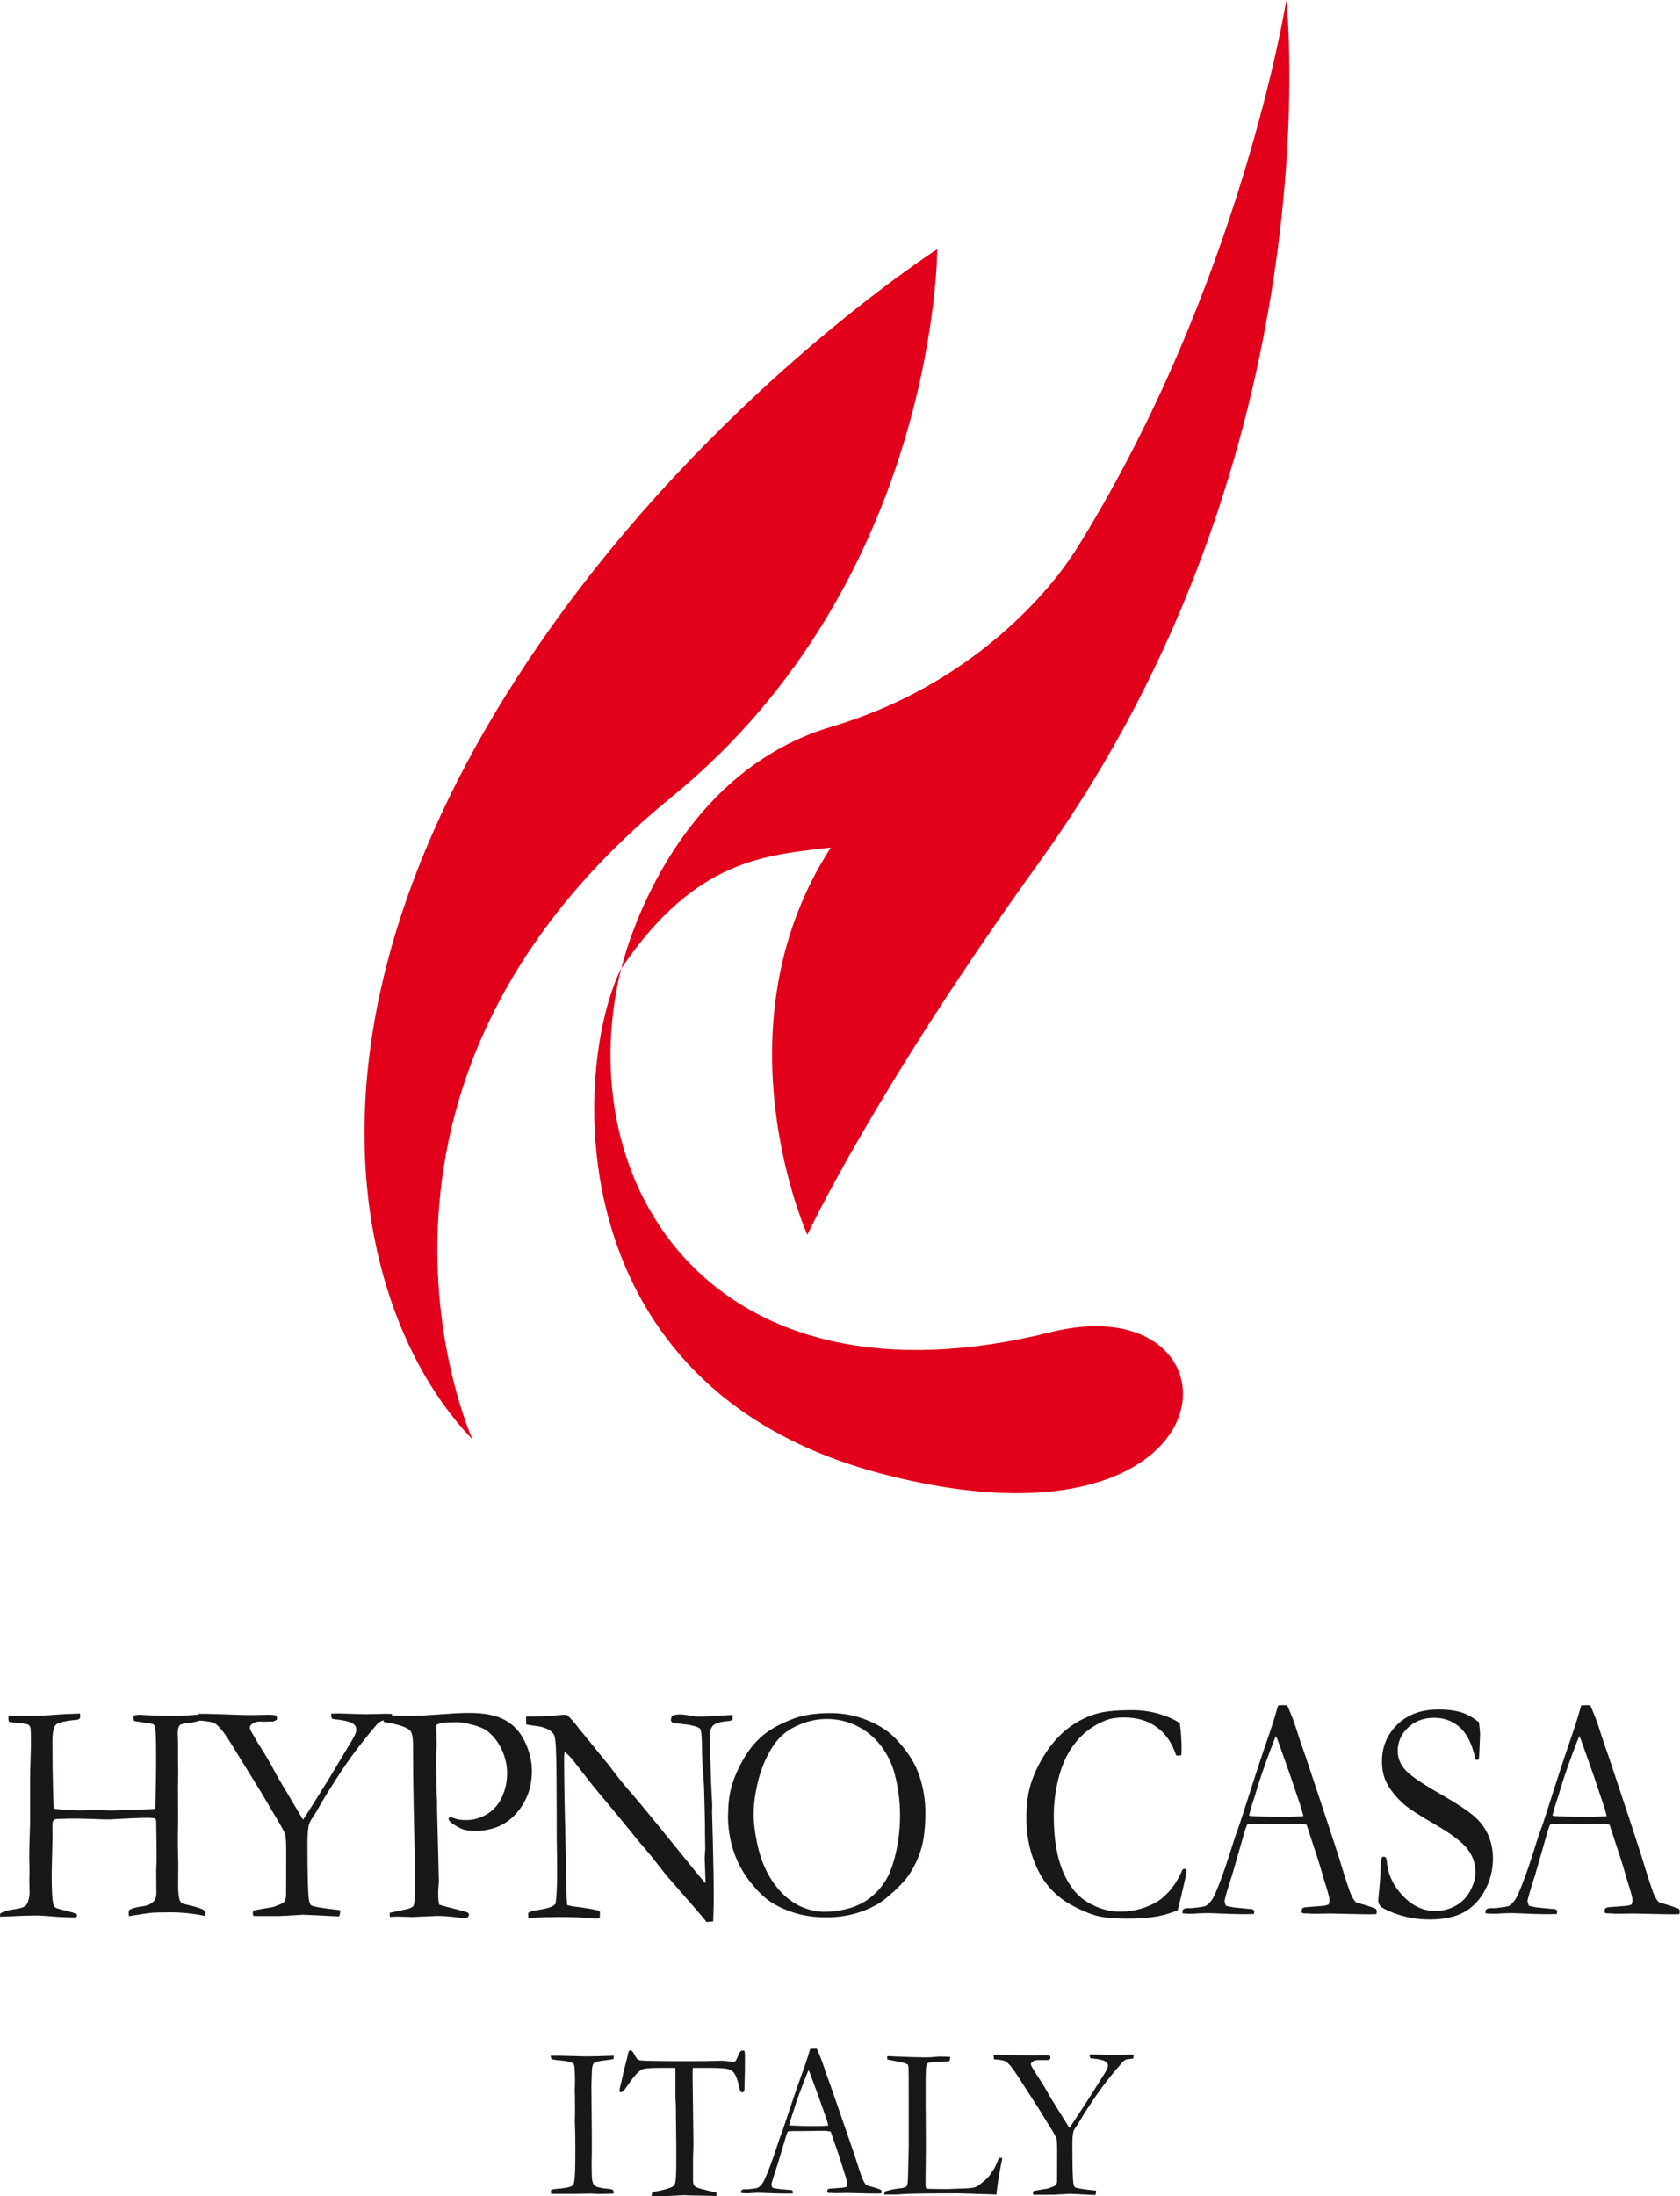 <?xml version="1.0" encoding="UTF-8"?>
<svg id="Livello_1" data-name="Livello 1" xmlns="http://www.w3.org/2000/svg" viewBox="0 0 197.69 258.38">
  <defs>
    <style>
      .cls-1 {
        fill: #1a171b;
      }

      .cls-1, .cls-2 {
        stroke-width: 0px;
      }

      .cls-2 {
        fill: #e2001a;
      }
    </style>
  </defs>
  <g>
    <path class="cls-2" d="M73.1,113.91c-6.24,25.33,10.68,52.78,50.54,42.81,23.78-5.95,22.72,27.96-20.1,16.6-38.24-10.14-36.15-47.88-30.44-59.42"/>
    <path class="cls-2" d="M110.29,29.32s0,38.93-31.27,64.45c-42.12,34.38-23.42,75.57-23.42,75.57-13.64-14.12-22.88-48.94,7.89-93.61,20.27-29.43,46.8-46.41,46.8-46.41"/>
    <path class="cls-2" d="M151.37,0s-5.39,33.91-25.04,65.13c0-.02.02-.08.02-.08,0,0-8.75,14.59-28.44,20.42-19.69,5.83-24.79,28.44-24.79,28.44,8.74-12.87,16.89-13.28,24.65-14.21-13.74,21.23-2.77,45.56-2.77,45.56,0,0,7.95-16.99,27.32-43.87C157.11,53.07,151.37,0,151.37,0"/>
  </g>
  <g>
    <path class="cls-1" d="M0,225.51l.02-.4c.37-.23.81-.38,1.3-.44.78-.11,1.28-.22,1.49-.34.21-.12.36-.28.44-.49.15-.4.23-.81.23-1.23l-.03-1.39.02-1.28-.03-1.5c0-.62.02-1.4.05-2.34.03-.94.05-1.43.05-1.5v-5.01c0-.79.02-1.65.05-2.58.03-.92.05-1.56.05-1.92,0-1.05-.02-1.66-.06-1.83-.04-.17-.13-.29-.25-.37-.12-.07-.52-.14-1.19-.2-.52-.05-.87-.09-1.07-.13-.06-.13-.08-.24-.08-.33,0-.1,0-.21.02-.35.26-.02.47-.04.61-.04l1.55.02c1.1,0,2.26-.05,3.5-.15.6-.05,1.52-.09,2.74-.13.02.11.03.21.03.31,0,.12-.02.22-.07.28-.05.07-.14.11-.26.14-1.44.13-2.29.33-2.55.6-.26.26-.39.93-.39,2.01,0,1.98.03,4.02.08,6.12l.07,1.72c.05.05.77.11,2.14.18.37.03.59.04.66.04l2.42-.04,1.6.05,4.19-.14c.52-.01.83-.04.94-.07.07-2.12.1-4.17.1-6.15s-.04-3.04-.12-3.38c-.04-.21-.12-.35-.23-.42-.07-.04-.64-.13-1.72-.29-.19-.02-.36-.05-.53-.09-.05-.19-.08-.4-.08-.64.37-.06.61-.09.71-.09l1.09.06c1,.05,2.01.08,3.02.08.65,0,1.73-.06,3.23-.18-.01.24-.04.46-.08.66-.42.18-.92.3-1.5.35-.37.02-.69.09-.94.2-.21.17-.31.52-.31,1.04,0,.12,0,.26.02.4.01.44.02.73.02.86v2.11l.02,1.32-.03,1.71.02,3.19-.03,3.01c0,.6.02,1.53.05,2.8l-.02,2.47c0,.83.07,1.42.2,1.78.07.17.18.29.33.37l1.34.33c.66.18,1.05.33,1.18.45.13.12.19.25.19.41l-.05.22-.08.02c-.05,0-.13-.01-.21-.04-1.2-.24-2.46-.37-3.78-.37-1.03,0-1.77.02-2.2.05-.44.04-1.34.17-2.71.4-.02-.16-.03-.27-.03-.35,0-.09.01-.2.03-.35.34-.22.88-.37,1.62-.46.55-.06.98-.26,1.3-.58.21-.22.31-.54.31-.97l-.02-2.64c.03-.8.05-1.23.05-1.3,0-1.04-.02-2.55-.05-4.54-.03-.17-.09-.28-.18-.31-.3-.11-1.76-.08-4.39.07-.53.04-.92.05-1.19.05s-.82-.02-1.66-.05c-.84-.03-1.62-.05-2.33-.05-.38,0-.71,0-.97.02-.51.01-.79.02-.84.02-.25,0-.43.05-.52.16-.09.11-.14.31-.14.61l.02,1.28c0,.21-.03,1.36-.08,3.46-.01.43-.02.78-.02,1.06,0,1.67.06,2.79.16,3.34.06.26.15.43.3.53.1.07.53.2,1.29.38.51.12.89.24,1.15.35l.1.18c0,.06-.02.11-.07.15-.07.06-.16.09-.28.09-.09,0-.19,0-.31,0-.12,0-.36-.02-.71-.03-.56-.01-1.26-.05-2.09-.13-.54-.05-1.02-.07-1.43-.07-.7,0-1.83.04-3.38.12-.3.01-.55.02-.76.02"/>
    <path class="cls-1" d="M23.35,201.61h.79c.29,0,.91.02,1.88.05,1.5.06,2.74.1,3.73.1l1.93-.04c.28,0,.54.03.79.07.08.1.12.2.12.31v.2l-.42.22h-.18l-.93.02-.48-.02c-.38,0-.68.09-.91.28-.18.13-.26.27-.26.42,0,.16.08.36.23.61.05.1.14.24.26.44.22.42.51.9.87,1.45.52.81,1.07,1.76,1.65,2.86.23.44.47.86.73,1.27l2.51,4.22c.16-.23.39-.57.68-1.03l2.38-3.8,2.74-4.57c.24-.42.38-.72.43-.92.02-.1.03-.2.03-.31,0-.26-.1-.46-.31-.62-.34-.26-1.08-.45-2.21-.57-.08-.01-.18-.03-.31-.05-.08-.15-.12-.27-.12-.37,0-.07,0-.15.02-.24l.86-.02,3.1.09,2.49-.05c.07,0,.3,0,.69.02l-.05.64c-.08.02-.2.04-.36.05l-.4.05c-.07.01-.17.02-.31.04-.23.1-.41.2-.54.31-1.62,1.89-2.99,3.68-4.12,5.37-1.13,1.69-2.09,3.22-2.87,4.6-.25.45-.46.79-.61,1.01-.29.42-.46.72-.51.92-.12.48-.18,1.2-.18,2.17,0,3.81.06,6.05.18,6.74.07.34.15.55.26.62.29.16,1.42.35,3.41.57v.21c0,.14-.04.32-.12.52l-4.23-.2-2.82.16h-2.31c-.22,0-.46,0-.73-.02-.04-.13-.07-.23-.07-.29s.02-.15.05-.26c.08-.07.16-.12.23-.13l2.14-.37c.74-.27,1.15-.45,1.24-.55.13-.15.21-.37.25-.68,0-.22.02-1.92.02-5.09,0-1.19-.04-1.91-.11-2.17-.07-.26-.31-.72-.7-1.38l-2.16-3.65-3.68-5.96c-.64-1.03-1.19-1.72-1.67-2.07-.21-.16-.73-.28-1.57-.36-.09,0-.22-.01-.39-.04l-.05-.79Z"/>
    <path class="cls-1" d="M45.22,201.83c.2-.04.32-.05.38-.05.37,0,.99.03,1.85.07.45.01.76.02.92.02.24,0,.75-.02,1.53-.07l2.8-.18c.74-.07,1.59-.11,2.57-.11,1.73,0,3.1.27,4.12.82,1.02.54,1.81,1.39,2.37,2.55.55,1.16.83,2.31.83,3.46,0,1.92-.6,3.57-1.81,4.96-1.21,1.39-2.84,2.09-4.88,2.09-.57,0-1.05-.06-1.43-.19-.38-.13-.83-.38-1.32-.74-.21-.16-.34-.32-.38-.49.04-.09.11-.15.18-.18.15,0,.31.04.48.11.37.15.85.22,1.42.22.87,0,1.69-.24,2.47-.71.78-.48,1.36-1.15,1.76-2.03.4-.88.59-1.8.59-2.78s-.21-1.88-.63-2.77c-.42-.9-.97-1.61-1.65-2.15-.38-.31-.97-.56-1.77-.77-.8-.21-1.41-.31-1.85-.31-1.36,0-2.17.11-2.42.33l-.02.26.05,2.07-.02.37c-.02.33-.03.84-.03,1.52,0,2.49.03,4.04.1,4.65v1.03l.21,8.37c0,.12-.01.35-.04.68-.03.33-.04.62-.04.86,0,.59.04,1.03.13,1.34.26.09,1.03.29,2.31.61.59.16.92.25.97.27.09.04.16.12.23.24-.04.18-.1.3-.17.36-.07.05-.21.08-.42.08-.13,0-.44-.03-.92-.09-.95-.11-1.69-.16-2.23-.16l-2.9.13-1.73-.05c-.11,0-.43.01-.96.04l-.02-.48,2.14-.46c.35-.11.57-.22.64-.33.11-.17.16-.51.16-1.01,0-.11,0-.35.02-.71.01-.26.02-.61.02-1.06,0-1.44-.05-4.51-.16-9.21-.04-2.2-.07-4.43-.07-6.7v-.31c0-.88-.12-1.44-.36-1.67-.41-.4-1.42-.73-3.05-.99-.06-.13-.08-.24-.08-.33,0-.1.03-.21.1-.35"/>
    <path class="cls-1" d="M61.92,202.81l-.02-.88c1.7,0,2.95-.05,3.74-.15.31-.04.52-.05.64-.05.1,0,.25,0,.45.02.46.43.89.92,1.29,1.46.09.11.19.23.3.37l3.48,4.27.49.66c.7.92,1.34,1.7,1.92,2.35.58.65,1.7,2,3.37,4.05l3.94,4.86c.38.48.88,1.07,1.48,1.78l.02-.29c-.07-1.7-.1-2.6-.1-2.69l.07-1.1-.03-1.72v-.79c0-.5-.04-2.04-.11-4.63-.01-.36-.06-1.02-.13-2.01-.08-.98-.12-1.85-.12-2.59,0-1.34-.07-2.12-.21-2.35-.1-.16-.57-.32-1.4-.49-.2-.01-.5-.05-.92-.11-.5-.02-.79-.05-.87-.09-.09-.04-.18-.14-.26-.31.02-.2.07-.38.15-.55.3-.1.59-.15.87-.15.31,0,.69.04,1.15.13.46.09.87.13,1.23.13.51,0,1.29-.04,2.36-.11.6-.05,1.02-.07,1.25-.07h.28l-.03.57c-.18.09-.42.14-.73.16-.31.02-.59.07-.86.15-.4.13-.63.25-.71.35-.26.32-.4.64-.4.97l.18,5.79.13,2.66-.02.77.1,3.68c.07,2.52.1,4.7.1,6.56,0,.4-.02,1.28-.07,2.62l-.77.07c-.38-.49-1.71-2.03-3.98-4.62-.53-.6-.89-1.02-1.07-1.26l-1.42-1.81c-.55-.67-.91-1.1-1.07-1.28-.17-.18-.29-.32-.36-.4-1.2-1.51-2.76-3.41-4.67-5.68-.52-.61-1.28-1.56-2.28-2.86-.63-.82-1.02-1.32-1.19-1.5-.17-.18-.39-.39-.68-.62l-.05.62c0,2.38.05,5.67.16,9.86l.12,6.07c.01.51.04,1.01.08,1.48l.58.15c1.04.11,2.07.27,3.08.49.08.07.14.13.2.17l-.02.7c-.18.06-.32.09-.43.09-.12,0-.27-.01-.44-.04-1.09-.1-2.41-.15-3.98-.15-1.1,0-2.07.03-2.9.09l-.23.02c-.1,0-.24-.01-.43-.04l-.02-.55.43-.22.77-.13c.69-.11,1.2-.23,1.52-.37.21-.08.38-.21.51-.38.12-.84.18-2.08.18-3.7,0-.76-.02-2.14-.05-4.16v-2.49l-.03-5.2c-.02-2.32-.09-3.69-.21-4.11-.07-.22-.2-.41-.41-.59-.42-.33-.96-.54-1.64-.62-.68-.09-1.11-.16-1.31-.22"/>
    <path class="cls-1" d="M85.68,213.51c0-1.25.13-2.36.4-3.33.27-.97.72-2.03,1.36-3.16.64-1.14,1.41-2.08,2.31-2.85.9-.76,2.15-1.44,3.74-2.03,1.12-.4,2.54-.61,4.25-.61,1.15,0,2.28.17,3.39.51,1.1.34,2.11.82,3.01,1.43.9.61,1.8,1.55,2.7,2.82.63.88,1.1,1.83,1.42,2.84.42,1.33.63,2.71.63,4.12,0,1.61-.14,2.95-.42,4.01-.28,1.06-.75,2.12-1.41,3.15-.52.81-1.4,1.73-2.66,2.79-.83.71-1.87,1.28-3.12,1.71-1.24.43-2.58.65-4.02.65s-2.76-.19-3.91-.57c-1.14-.38-2.1-.84-2.86-1.38-.76-.54-1.55-1.35-2.36-2.41-.81-1.06-1.42-2.23-1.84-3.52s-.63-2.68-.63-4.2M97.13,224.9c.92,0,1.88-.14,2.88-.43.99-.29,1.88-.76,2.65-1.43.77-.67,1.37-1.42,1.81-2.27.43-.85.78-1.94,1.05-3.27s.39-2.66.39-3.99c0-1.66-.22-3.3-.66-4.93-.34-1.23-.9-2.34-1.67-3.31-.77-.97-1.7-1.72-2.79-2.25-1.09-.53-2.25-.8-3.48-.8-1,0-1.98.18-2.94.55-.96.37-1.74.83-2.36,1.4-.62.57-1.19,1.37-1.72,2.42-.53,1.04-.93,2.2-1.2,3.45-.28,1.26-.41,2.37-.41,3.34,0,1.01.14,2.16.41,3.45.27,1.28.65,2.39,1.13,3.33.48.94,1.07,1.78,1.76,2.5.7.73,1.48,1.28,2.35,1.67.87.38,1.8.58,2.79.58"/>
    <path class="cls-1" d="M138.84,202.79c.13.94.2,1.91.2,2.9,0,.2,0,.46-.02.79-.15.04-.27.05-.35.05-.06,0-.16-.01-.28-.04-.46-1.43-1.21-2.53-2.26-3.3-1.04-.77-2.34-1.15-3.88-1.15-.81,0-1.5.1-2.06.31-.99.38-1.86.9-2.61,1.57-.75.67-1.38,1.46-1.9,2.38-.52.92-.93,2.04-1.23,3.35-.3,1.31-.45,2.65-.45,4.02,0,2.62.36,4.77,1.07,6.48.71,1.7,1.69,2.92,2.94,3.65,1.24.73,2.5,1.09,3.76,1.09l.78-.02c.88-.12,1.48-.24,1.8-.35.8-.26,1.46-.56,1.99-.91.52-.35,1.04-.84,1.54-1.47.5-.64.93-1.38,1.28-2.22l.2-.07c.05,0,.14.04.25.11-.01.29-.02.48-.03.57-.46,2.06-.8,3.47-1.01,4.23-.18.05-.39.12-.66.22-1.29.49-3.01.73-5.16.73-1.74,0-3.04-.13-3.9-.39-.86-.26-1.8-.67-2.82-1.23-1.02-.56-1.91-1.29-2.68-2.21-.77-.92-1.39-2.07-1.86-3.47-.47-1.4-.71-2.92-.71-4.57s.19-2.93.56-4.1c.38-1.17.95-2.35,1.73-3.55.78-1.2,1.7-2.19,2.76-2.99,1.06-.79,2.24-1.36,3.54-1.69.91-.22,2.2-.33,3.87-.33,1.22,0,2.37.18,3.45.54,1.08.36,1.8.71,2.16,1.05"/>
    <path class="cls-1" d="M139.23,224.63c.15-.1.29-.15.41-.15h.38c.08,0,.21,0,.39-.02.85-.09,1.35-.17,1.5-.26.38-.23.71-.63.99-1.21.57-1.25,1.21-3.01,1.93-5.3.34-1.09.55-1.75.64-1.98.27-.73.54-1.5.79-2.31l1.55-4.82c.24-.76.82-2.49,1.75-5.2.23-.68.51-1.6.84-2.75l.49-.04.58.02c.47,1.04.89,2.16,1.25,3.35.2.64.52,1.58.97,2.84l2.5,7.53,1.34,4.09c.7,2.32,1.16,3.75,1.38,4.28.22.53.42.88.61,1.05.05.05.26.12.62.22.36.1.61.17.75.22.51.16.86.29,1.05.4.04.13.07.24.07.31,0,.06-.02.15-.05.28-.35.01-.6.02-.74.02-.56,0-1.55-.02-2.97-.05l-1.65-.04-2,.03c-.13,0-.27,0-.4-.02-.14-.01-.26-.02-.35-.02h-.36c-.12-.01-.23-.05-.33-.11,0-.17.03-.34.08-.49.13-.07.25-.12.36-.13l1.73-.13c.45-.02.79-.09,1.02-.2.06-.22.1-.38.1-.5,0-.22-.14-.79-.43-1.71-.2-.61-.37-1.19-.52-1.74-.15-.55-.73-2.36-1.75-5.43-.45-.09-.85-.13-1.19-.13l-3.53.04-1.04-.02c-.37,0-.79.03-1.24.09-.14.37-.23.63-.28.79l-1.45,5.04c-.62,1.92-.92,2.97-.92,3.17,0,.11.05.29.15.55.23.07.54.14.92.2l2.24.22c.12.11.18.21.18.29,0,.06-.02.15-.05.27-.49.01-.87.02-1.14.02-.88,0-1.9-.03-3.07-.09-.54-.02-.92-.04-1.15-.04s-.63.01-1.21.04c-.37.03-.64.04-.81.04-.27,0-.61-.02-1.02-.05v-.11c0-.09.02-.2.07-.35M147.09,213.63c1.18.07,2.52.11,4.02.11.86,0,1.61-.03,2.26-.09-.11-.48-.24-.92-.38-1.34-.71-2.12-1.11-3.3-1.19-3.52l-1.5-4.23-.17-.33c-.07.14-.31.77-.73,1.88-.71,1.91-1.21,3.39-1.52,4.45-.14.48-.29.95-.45,1.42-.15.47-.25.8-.29.99-.04.19-.1.38-.17.58l.1.07Z"/>
    <path class="cls-1" d="M174.04,202.6c.09.81.13,1.27.13,1.39l-.07,1.63c-.02.7-.05,1.14-.08,1.34-.1.05-.18.07-.25.07l-.15-.04c-.35-1.71-.95-2.96-1.79-3.74-.84-.78-1.87-1.17-3.08-1.17s-2.28.39-3.08,1.17c-.8.78-1.2,1.69-1.2,2.73,0,.79.28,1.52.84,2.18.56.66,1.99,1.65,4.3,2.96,1.76,1.01,3.02,1.84,3.78,2.48.76.64,1.33,1.39,1.71,2.23.38.84.58,1.79.58,2.82,0,1.31-.31,2.54-.92,3.69-.61,1.15-1.43,2.02-2.46,2.6-1.03.58-2.4.87-4.11.87-1.48,0-2.91-.26-4.27-.79-.8-.32-1.29-.57-1.47-.77-.18-.2-.26-.4-.26-.62,0-.13,0-.3.03-.51.15-1.44.23-2.62.25-3.55.02-.57.06-.91.12-1.01.04-.09.13-.13.25-.13.1,0,.18.04.24.12.06.08.1.23.12.45.12,1.5.75,2.85,1.88,4.03,1.12,1.19,2.39,1.78,3.81,1.78.87,0,1.67-.2,2.4-.61.73-.4,1.3-.98,1.71-1.75.41-.76.62-1.5.62-2.22,0-.99-.31-1.89-.94-2.71-.63-.82-1.89-1.77-3.78-2.87-1.89-1.09-3.12-1.89-3.69-2.39-.92-.82-1.62-1.69-2.08-2.6-.34-.71-.51-1.53-.51-2.47,0-1.7.61-3.14,1.81-4.32,1.21-1.18,2.83-1.77,4.87-1.77,1.12,0,2.09.14,2.9.42.59.22,1.21.58,1.83,1.08"/>
    <path class="cls-1" d="M174.9,224.63c.15-.1.29-.15.41-.15h.38c.08,0,.21,0,.39-.02.85-.09,1.35-.17,1.5-.26.38-.23.71-.63.99-1.21.57-1.25,1.21-3.01,1.93-5.3.34-1.09.55-1.75.64-1.98.28-.73.54-1.5.79-2.31l1.55-4.82c.24-.76.82-2.49,1.75-5.2.23-.68.51-1.6.84-2.75l.48-.04.58.02c.47,1.04.89,2.16,1.25,3.35.2.64.52,1.58.97,2.84l2.5,7.53,1.33,4.09c.7,2.32,1.17,3.75,1.38,4.28.22.53.42.88.61,1.05.05.05.26.12.62.22.36.1.61.17.75.22.5.16.86.29,1.05.4.04.13.07.24.07.31,0,.06-.02.15-.05.28-.35.01-.6.02-.74.02-.56,0-1.55-.02-2.97-.05l-1.65-.04-1.99.03c-.13,0-.27,0-.41-.02s-.25-.02-.35-.02h-.36c-.12-.01-.23-.05-.33-.11,0-.17.03-.34.08-.49.13-.07.25-.12.36-.13l1.73-.13c.45-.02.79-.09,1.02-.2.07-.22.1-.38.1-.5,0-.22-.14-.79-.43-1.71-.2-.61-.37-1.19-.52-1.74-.15-.55-.73-2.36-1.75-5.43-.45-.09-.85-.13-1.19-.13l-3.53.04-1.04-.02c-.37,0-.79.03-1.24.09-.14.37-.24.63-.28.79l-1.45,5.04c-.62,1.92-.92,2.97-.92,3.17,0,.11.05.29.15.55.23.07.54.14.92.2l2.24.22c.12.11.18.21.18.29,0,.06-.02.15-.05.27-.49.01-.87.02-1.14.02-.88,0-1.9-.03-3.07-.09-.54-.02-.92-.04-1.15-.04s-.63.01-1.2.04c-.38.03-.64.04-.81.04-.26,0-.61-.02-1.02-.05v-.11c0-.09.02-.2.07-.35M182.77,213.63c1.18.07,2.52.11,4.03.11.86,0,1.61-.03,2.26-.09-.11-.48-.23-.92-.38-1.34-.71-2.12-1.11-3.3-1.18-3.52l-1.5-4.23-.16-.33c-.07.14-.31.77-.73,1.88-.71,1.91-1.21,3.39-1.52,4.45-.14.48-.29.95-.45,1.42s-.25.8-.29.99c-.04.19-.1.38-.17.58l.1.07Z"/>
  </g>
  <g>
    <path class="cls-1" d="M64.81,257.66c.17-.08.35-.12.54-.14,1.22-.08,1.91-.24,2.09-.46.17-.22.26-1.31.26-3.26v-1.33s-.01-1.4-.01-1.4l-.05-1.54.02-.9v-.99s-.01-1.17-.01-1.17l-.02-.52.02-.66c0-.15.01-.33.01-.53,0-.53-.02-1.1-.07-1.69-.03-.12-.08-.23-.13-.34-.29-.16-.77-.27-1.43-.32-.66-.06-1.03-.12-1.12-.18-.06-.05-.1-.18-.11-.39h1l3.17.08c.81,0,1.9-.03,3.25-.08,0,.14,0,.26-.02.38-.16.04-.43.09-.8.14-.76.09-1.22.18-1.38.27-.1.04-.18.11-.23.22-.08.15-.13.44-.14.85l-.06,1.64.05,5.65v2.24c-.02.7-.02,1.18-.02,1.44,0,.95.02,1.55.07,1.82.04.26.12.45.23.57s.28.21.53.27c.37.09.65.14.86.15.45.02.73.08.85.2.02.11.04.2.04.28v.1c-.73.03-1.26.04-1.6.04-.2,0-.55-.01-1.06-.04l-1.65.03h-2.81s-.23-.01-.23-.01l-.02-.38Z"/>
    <path class="cls-1" d="M73.38,243.72l.49-1.92c.03-.25.08-.42.13-.49.06-.07.12-.11.19-.11.14,0,.31.18.49.55.14.26.25.43.33.5.09.07.21.12.38.15h.12s.51.04.51.04l2.82.04h3.33s.98-.01.98-.01l1.85-.04c.08,0,.18,0,.3.03.54.05.88.08,1,.08.12,0,.21-.04.29-.12.02-.03.16-.31.39-.84.1-.24.23-.36.38-.36.06,0,.14.02.24.05.04.17.06.32.06.45v.5s0,1.07,0,1.07c0,.26-.02,1.1-.06,2.52,0,.09-.02.18-.05.25-.09.06-.16.09-.23.09s-.12-.03-.17-.09c-.05-.06-.11-.26-.18-.58-.16-.75-.36-1.3-.6-1.62-.16-.21-.39-.36-.69-.45-.3-.09-1.01-.14-2.14-.14h-2.02c-.02.34-.02.65-.02.93l.1,7.89c0,.31-.02.91-.05,1.78v1.69s0,.94,0,.94c0,.3.05.51.14.63.1.13.35.25.78.37.73.19,1.22.31,1.47.36.15.02.27.05.37.1v.38l-1.69-.04c-.93,0-1.63-.03-2.1-.06l-1.74.09-1.28.08c-.36,0-.58,0-.66-.03l-.17-.08c.02-.19.05-.32.11-.37.06-.06.2-.1.44-.13.33-.05.73-.14,1.18-.27.45-.13.75-.26.9-.4.08-.08.13-.2.17-.38.07-.37.11-1.1.11-2.2v-2.16l-.05-4.71-.05-1.02v-3.39h-1.93c-1.15,0-1.84.07-2.09.22-.39.23-.97.9-1.74,2.02-.25.42-.48.63-.67.63l-.11-.03c-.03-.05-.05-.1-.05-.14,0-.1.06-.41.19-.91.16-.65.25-1.09.29-1.32Z"/>
    <path class="cls-1" d="M87.24,257.66c.11-.07.21-.1.3-.1h.27c.06,0,.15,0,.29-.01.61-.06.97-.12,1.09-.18.28-.16.52-.44.72-.84.41-.86.88-2.09,1.4-3.67.25-.75.4-1.21.46-1.37.2-.51.39-1.04.57-1.6l1.12-3.34c.17-.52.6-1.73,1.27-3.61.17-.47.37-1.11.61-1.9l.35-.03h.42c.34.73.64,1.51.91,2.34.14.44.38,1.1.7,1.97l1.81,5.22.97,2.83c.51,1.61.84,2.6,1,2.96.16.37.31.61.44.73.04.03.19.08.45.15s.44.12.54.15c.37.11.62.2.76.28.03.09.05.17.05.22,0,.04-.01.11-.04.19-.25,0-.43.01-.54.01-.4,0-1.12-.01-2.15-.04l-1.19-.03-1.44.02c-.1,0-.19,0-.29-.01-.1,0-.18-.01-.26-.01h-.26c-.09,0-.17-.03-.24-.08,0-.12.02-.23.06-.34.1-.05.18-.08.26-.09l1.25-.09c.33-.02.57-.06.74-.14.05-.15.07-.27.07-.34,0-.15-.1-.55-.31-1.18-.14-.42-.27-.83-.38-1.21-.11-.38-.53-1.64-1.27-3.76-.33-.06-.61-.09-.86-.09l-2.55.03h-.75c-.27-.01-.57,0-.89.05-.1.25-.17.44-.2.55l-1.05,3.49c-.45,1.33-.67,2.06-.67,2.2,0,.08.04.2.11.38.17.05.39.1.67.14l1.62.15c.09.08.13.14.13.2,0,.04-.01.11-.04.19-.36,0-.63.01-.82.01-.64,0-1.38-.02-2.22-.06-.39-.02-.67-.03-.84-.03s-.46,0-.87.03c-.27.02-.47.03-.58.03-.19,0-.44-.01-.74-.04v-.08c0-.06.02-.14.05-.24ZM92.93,250.04c.85.05,1.82.08,2.91.08.62,0,1.17-.02,1.63-.06-.08-.33-.17-.64-.27-.93-.52-1.47-.8-2.28-.86-2.44l-1.08-2.93-.12-.23c-.05.1-.22.54-.53,1.31-.51,1.32-.88,2.35-1.1,3.08-.1.33-.21.66-.32.98-.11.33-.18.55-.21.69-.03.13-.07.26-.13.4l.07.05Z"/>
    <path class="cls-1" d="M104.05,258.14c0-.13.04-.24.1-.34.62-.18,1.23-.3,1.81-.36.39-.03.64-.13.75-.28.08-.11.13-.52.14-1.22l.08-3.35v-2.27s0-2.97,0-2.97v-.79c0-1.79,0-2.9-.02-3.34,0-.08-.04-.2-.1-.36-.21-.1-.38-.17-.52-.2-.14-.03-.77-.16-1.88-.37,0-.09-.01-.16-.01-.2,0-.05,0-.12.01-.2.15,0,.4,0,.74.03l1.82.07,1.05.03h.31s.16,0,.35.01c.47,0,.74,0,.81-.01l.96-.08c.65,0,1.1.01,1.36.04,0,.15-.04.32-.08.5-.09.02-.5.04-1.24.07-.74.03-1.17.08-1.28.15-.18.11-.27.45-.27,1.02,0,.14,0,.41-.02.83v3.11s.01.8.01.8l.02,4.2-.04,3.58v.79c.01.25.05.41.13.47.2,0,.78.02,1.75.03h.81l2.06-.08c.54-.02.93-.07,1.16-.17.23-.1.62-.38,1.16-.86.33-.3.58-.62.76-.94.04-.07.11-.17.2-.3.15-.22.35-.66.61-1.32h.39c-.05.3-.1.59-.16.86-.23,1.19-.39,2.19-.48,2.98-.02.17-.03.33-.05.47l-4.46-.14c-3.83,0-6.11.04-6.83.11-.22.02-.46.03-.7.03h-1.24Z"/>
    <path class="cls-1" d="M116.93,241.72h.57c.21,0,.66.01,1.36.03,1.08.04,1.98.07,2.7.07l1.4-.03c.2,0,.39.02.57.05.06.07.08.14.08.22v.14l-.3.15h-.8s-.35,0-.35,0c-.27,0-.49.06-.66.19-.13.09-.19.19-.19.29,0,.11.06.25.17.42.04.07.1.17.19.3.16.29.37.62.63,1,.37.56.77,1.22,1.19,1.98.17.3.34.6.53.88l1.82,2.92c.12-.16.28-.4.49-.71l1.72-2.63,1.99-3.16c.17-.29.28-.5.31-.63.02-.07.02-.14.02-.22,0-.18-.08-.32-.23-.43-.25-.18-.78-.31-1.6-.39-.06,0-.13-.02-.23-.04-.06-.1-.08-.19-.08-.25,0-.05,0-.11.01-.17h.62s2.24.05,2.24.05l1.8-.04s.21,0,.5.01l-.04.44c-.06.02-.14.03-.26.04l-.29.04s-.12.02-.23.03c-.17.07-.3.14-.39.22-1.17,1.31-2.16,2.55-2.98,3.72s-1.51,2.23-2.08,3.19c-.18.31-.33.55-.44.7-.21.29-.33.5-.37.63-.09.33-.13.83-.13,1.5,0,2.64.04,4.19.13,4.67.05.24.11.38.19.43.21.11,1.03.24,2.47.39v.15c0,.1-.03.22-.08.36l-3.06-.14-2.04.11h-1.67c-.16,0-.33,0-.53-.01-.03-.09-.05-.16-.05-.2s.01-.1.04-.18c.06-.05.11-.08.17-.09l1.55-.25c.54-.19.83-.31.9-.38.1-.1.16-.26.18-.47,0-.15.01-1.33.01-3.53,0-.82-.03-1.32-.08-1.5-.05-.18-.22-.5-.51-.96l-1.56-2.53-2.66-4.13c-.46-.71-.86-1.19-1.21-1.44-.15-.11-.53-.19-1.13-.25-.06,0-.16,0-.29-.03l-.04-.55Z"/>
  </g>
</svg>